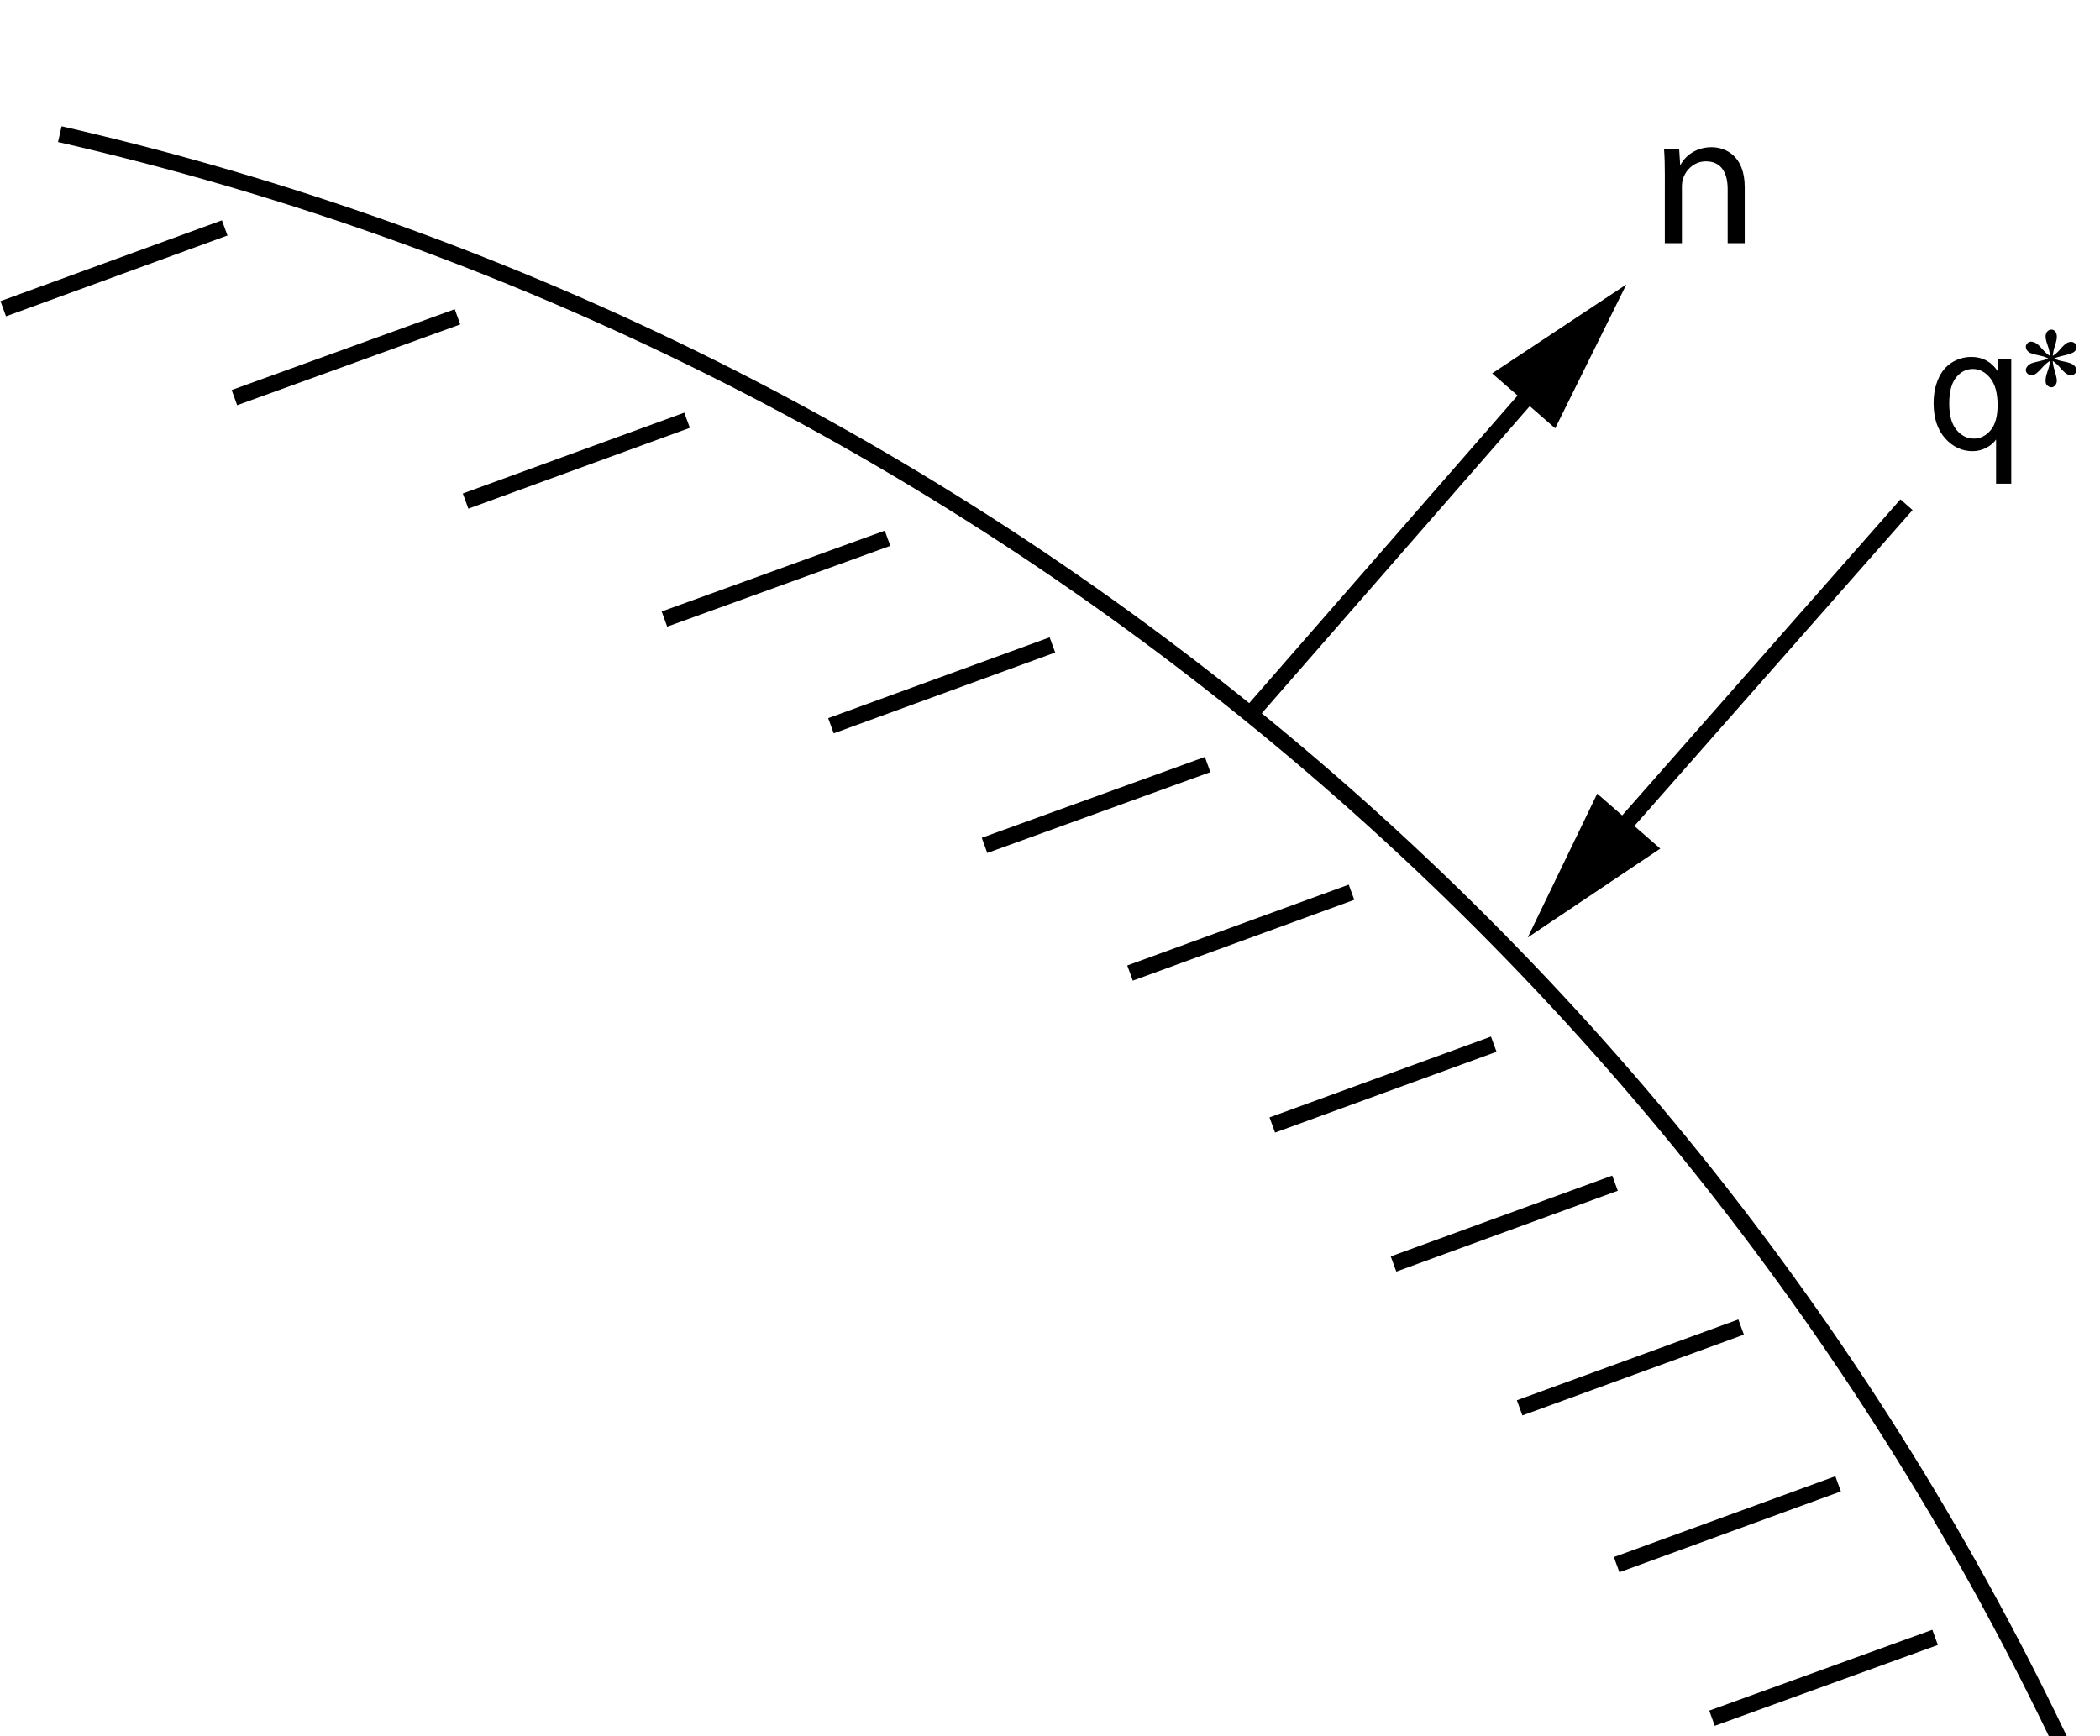 <?xml version="1.0" encoding="utf-8"?>
<!-- Generator: Adobe Illustrator 14.0.0, SVG Export Plug-In . SVG Version: 6.00 Build 43363)  -->

<svg version="1.1" id="Layer_1" xmlns="http://www.w3.org/2000/svg" xmlns:xlink="http://www.w3.org/1999/xlink" x="0px" y="0px"
	 width="129.9px" height="107.4px" viewBox="0 0 129.9 107.4" enable-background="new 0 0 129.9 107.4" xml:space="preserve">
<g>
	<g>
		<line fill="none" stroke="#000000" stroke-linecap="square" x1="98" y1="20.5" x2="77.5" y2="44"/>
	</g>
</g>
<polygon points="96.2,26.5 100.6,17.6 92.3,23.1 "/>
<g enable-background="new    ">
	<path d="M102.981,10.81c0-0.6-0.012-1.092-0.047-1.571h0.936l0.06,0.959h0.024c0.287-0.552,0.959-1.091,1.918-1.091
		c0.804,0,2.051,0.479,2.051,2.471v3.466h-1.055v-3.346c0-0.936-0.348-1.716-1.344-1.716c-0.695,0-1.235,0.492-1.415,1.08
		c-0.048,0.132-0.071,0.312-0.071,0.491v3.49h-1.057V10.81z"/>
</g>
<g>
	<g enable-background="new    ">
		<path fill="#010101" d="M123.471,29.925v-2.732c-0.146,0.207-0.351,0.378-0.613,0.515c-0.264,0.136-0.543,0.205-0.838,0.205
			c-0.658,0-1.225-0.264-1.699-0.793c-0.475-0.529-0.713-1.254-0.713-2.175c0-0.561,0.097-1.063,0.29-1.508s0.474-0.782,0.841-1.011
			s0.77-0.344,1.208-0.344c0.686,0,1.226,0.291,1.618,0.872v-0.746h0.846v7.719H123.471z M120.574,24.98
			c0,0.718,0.149,1.257,0.449,1.616s0.657,0.539,1.075,0.539c0.4,0,0.744-0.171,1.033-0.512c0.289-0.342,0.434-0.861,0.434-1.558
			c0-0.743-0.152-1.301-0.457-1.676c-0.305-0.375-0.662-0.562-1.072-0.562c-0.407,0-0.752,0.174-1.036,0.523
			S120.574,24.241,120.574,24.98z"/>
	</g>
	<g enable-background="new    ">
		<path fill="#010101" d="M126.803,22.017c-0.012-0.198-0.052-0.394-0.12-0.589c-0.1-0.284-0.149-0.477-0.149-0.581
			c0-0.149,0.035-0.262,0.107-0.339c0.07-0.078,0.157-0.116,0.26-0.116c0.088,0,0.165,0.039,0.23,0.116
			c0.066,0.077,0.099,0.189,0.099,0.335c0,0.126-0.038,0.304-0.113,0.535c-0.075,0.23-0.122,0.443-0.139,0.638
			c0.156-0.1,0.298-0.222,0.423-0.365c0.193-0.227,0.338-0.367,0.432-0.421c0.094-0.055,0.189-0.082,0.285-0.082
			c0.092,0,0.17,0.032,0.235,0.097s0.099,0.141,0.099,0.23c0,0.106-0.047,0.201-0.141,0.284c-0.095,0.083-0.33,0.166-0.705,0.249
			c-0.22,0.049-0.402,0.105-0.547,0.168c0.148,0.077,0.328,0.136,0.543,0.176c0.344,0.063,0.569,0.142,0.676,0.236
			c0.107,0.095,0.16,0.198,0.16,0.31c0,0.086-0.031,0.161-0.096,0.224s-0.139,0.094-0.225,0.094c-0.085,0-0.18-0.03-0.283-0.09
			c-0.104-0.061-0.244-0.195-0.421-0.404c-0.116-0.141-0.263-0.272-0.436-0.396c0.005,0.164,0.038,0.341,0.099,0.533
			c0.102,0.338,0.153,0.567,0.153,0.688c0,0.118-0.034,0.216-0.103,0.294c-0.068,0.079-0.141,0.119-0.218,0.119
			c-0.105,0-0.2-0.042-0.286-0.125c-0.061-0.06-0.09-0.156-0.09-0.288c0-0.137,0.033-0.303,0.098-0.497
			c0.066-0.193,0.107-0.327,0.125-0.399c0.017-0.073,0.032-0.181,0.047-0.325c-0.168,0.112-0.314,0.236-0.44,0.374
			c-0.208,0.235-0.364,0.384-0.47,0.447c-0.074,0.046-0.15,0.068-0.23,0.068c-0.098,0-0.18-0.033-0.248-0.099
			s-0.103-0.139-0.103-0.219c0-0.072,0.029-0.147,0.088-0.226c0.058-0.079,0.146-0.144,0.263-0.196
			c0.076-0.034,0.252-0.08,0.525-0.138c0.176-0.037,0.349-0.091,0.517-0.163c-0.153-0.078-0.337-0.138-0.552-0.181
			c-0.35-0.075-0.566-0.142-0.648-0.202c-0.129-0.094-0.192-0.209-0.192-0.344c0-0.078,0.032-0.148,0.097-0.213
			c0.063-0.064,0.139-0.097,0.224-0.097c0.095,0,0.194,0.03,0.3,0.09c0.104,0.06,0.236,0.181,0.393,0.363
			S126.641,21.917,126.803,22.017z"/>
	</g>
</g>
<g>
	<g>
		<line fill="none" stroke="#000000" stroke-linecap="square" x1="97" y1="55" x2="117.6" y2="31.6"/>
	</g>
</g>
<polygon points="98.8,49.1 94.5,58 102.7,52.5 "/>
<line fill="none" stroke="#000000" x1="13.9" y1="14.1" x2="0.2" y2="19.1"/>
<line fill="none" stroke="#000000" x1="42.5" y1="26" x2="28.8" y2="31"/>
<line fill="none" stroke="#000000" x1="54.9" y1="33.3" x2="41.1" y2="38.3"/>
<line fill="none" stroke="#000000" x1="65.1" y1="39.9" x2="51.4" y2="44.9"/>
<line fill="none" stroke="#000000" x1="74.7" y1="47.3" x2="60.9" y2="52.3"/>
<line fill="none" stroke="#000000" x1="83.6" y1="55.2" x2="69.9" y2="60.2"/>
<line fill="none" stroke="#000000" x1="92.4" y1="64.6" x2="78.7" y2="69.6"/>
<line fill="none" stroke="#000000" x1="99.9" y1="73.2" x2="86.2" y2="78.2"/>
<line fill="none" stroke="#000000" x1="107.7" y1="82.1" x2="94" y2="87.1"/>
<line fill="none" stroke="#000000" x1="113.7" y1="91.8" x2="100" y2="96.8"/>
<line fill="none" stroke="#000000" x1="28.3" y1="19.6" x2="14.5" y2="24.6"/>
<line fill="none" stroke="#000000" x1="119.7" y1="101.3" x2="105.9" y2="106.3"/>
<path fill="none" stroke="#000000" d="M129.5,112.2C106.5,60.4,60.1,21.2,3.7,8.3"/>
</svg>
